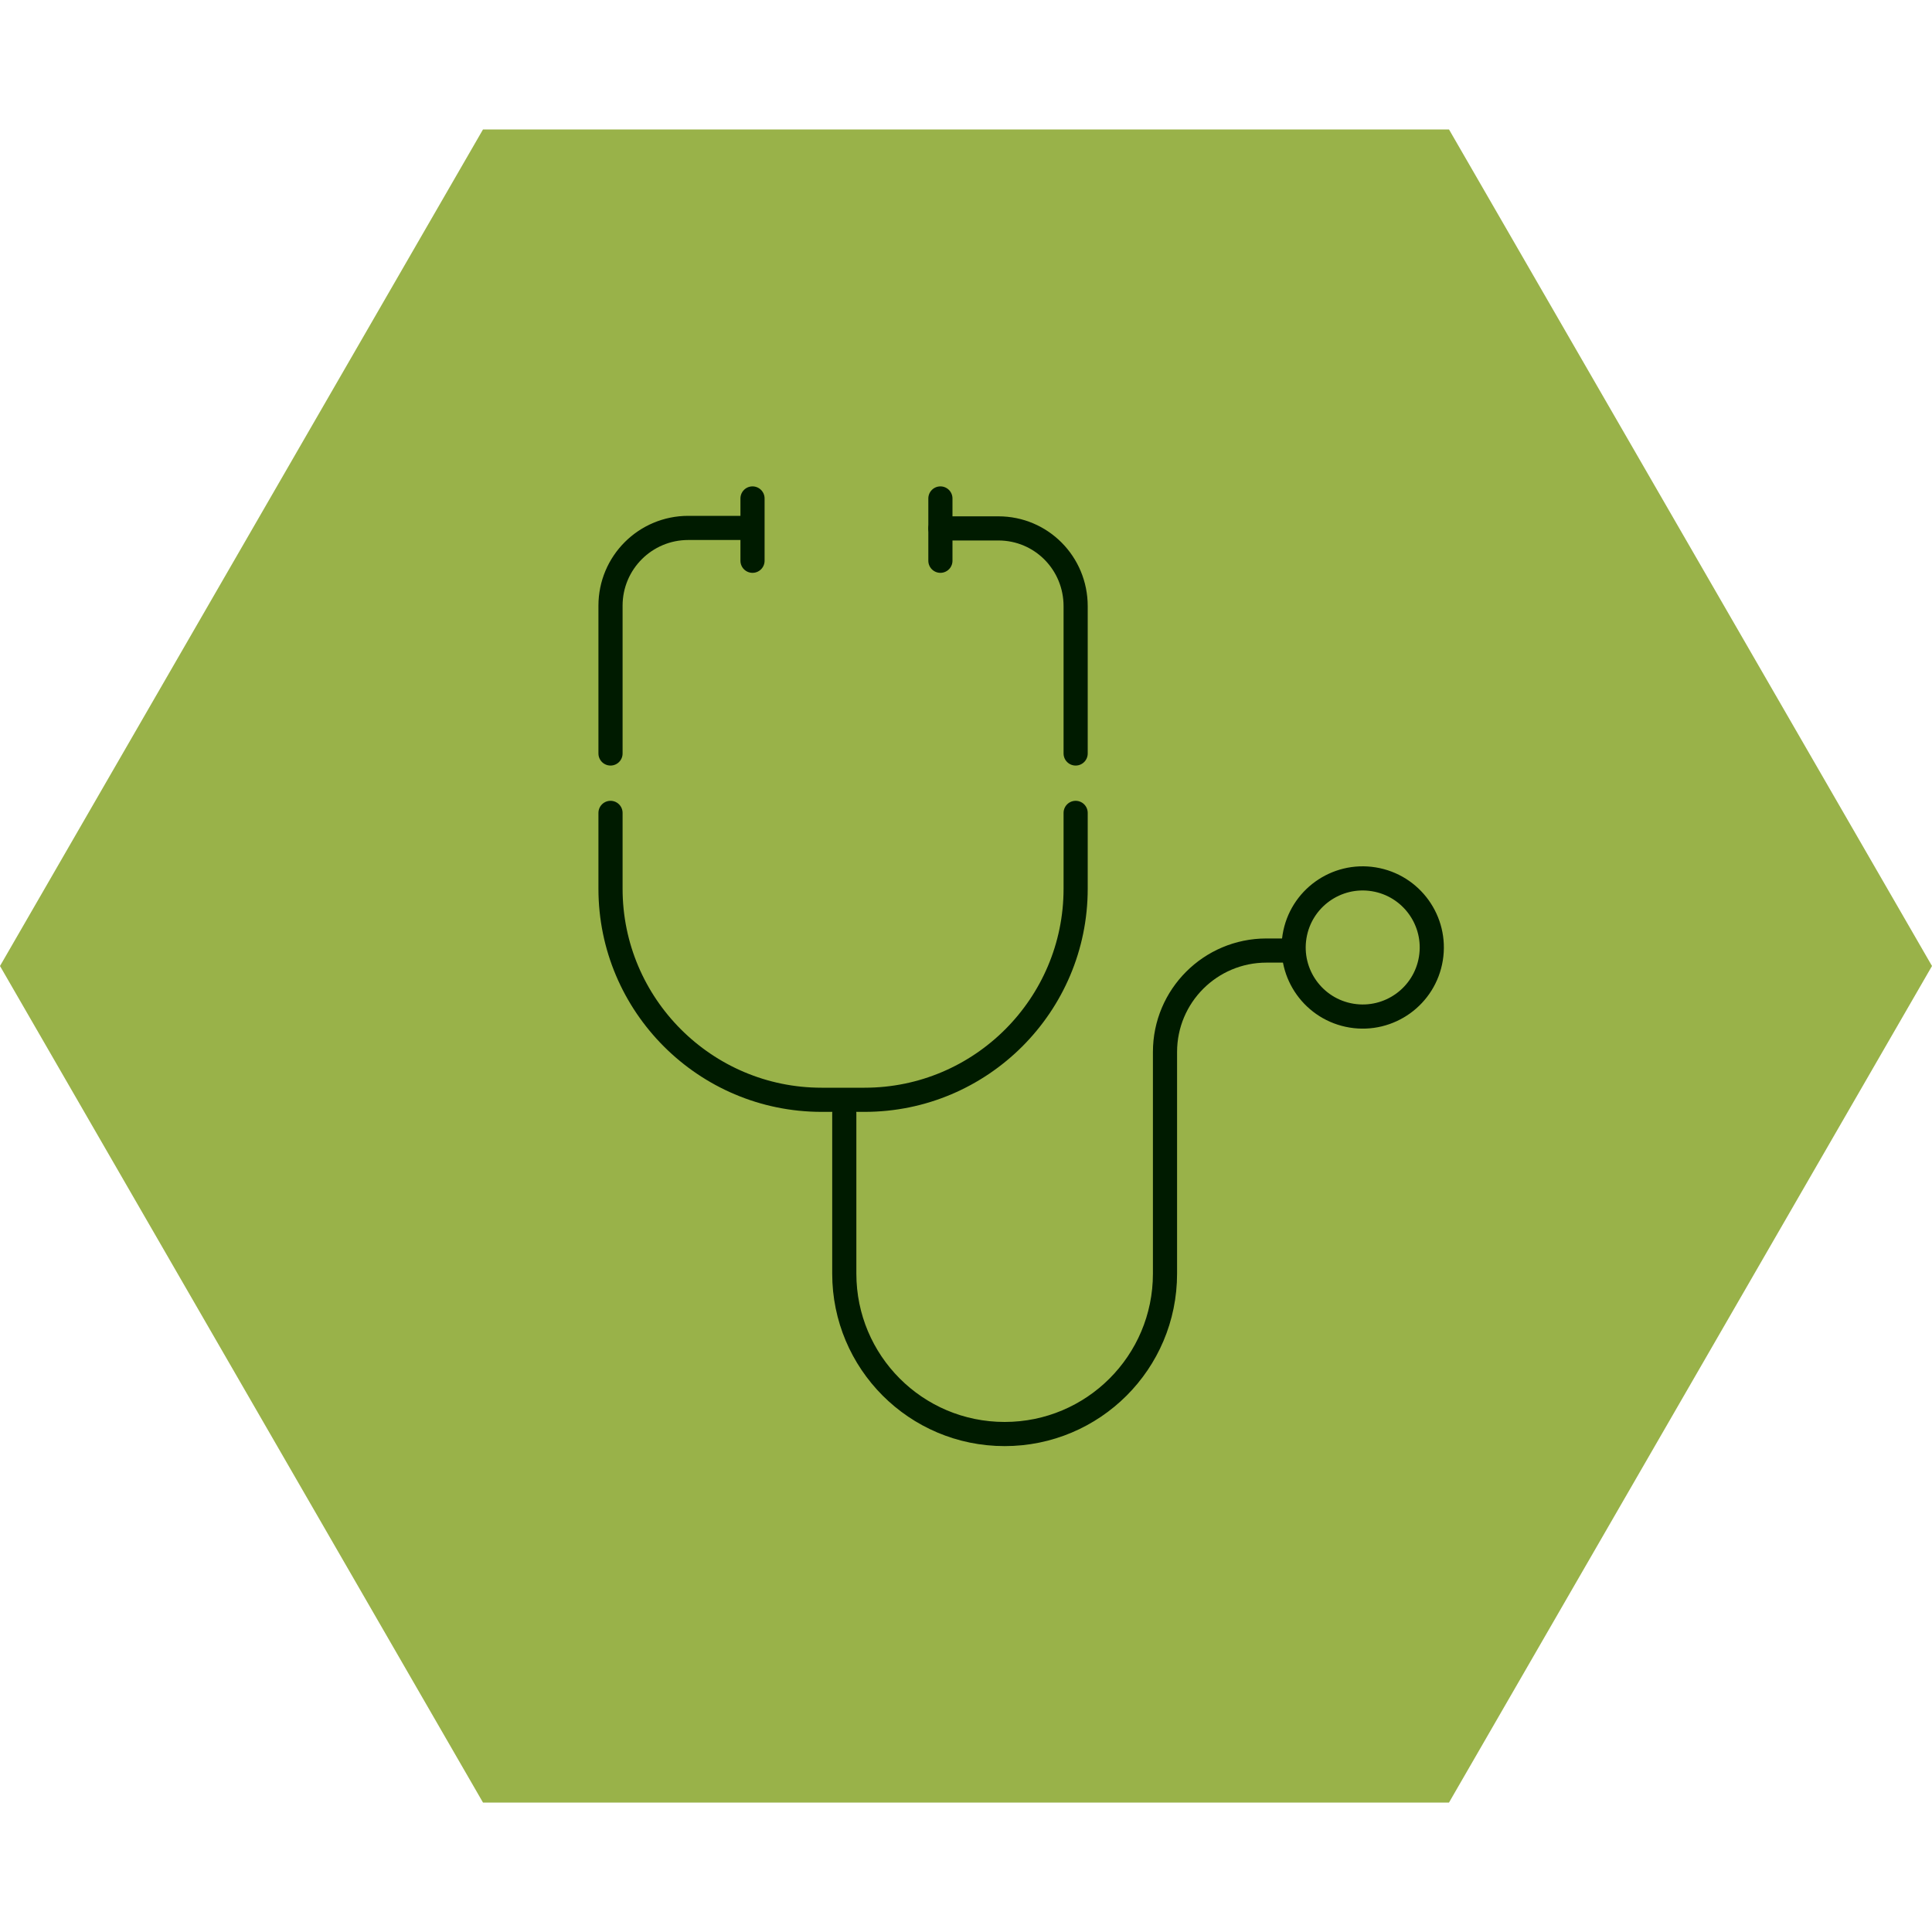 <svg xmlns="http://www.w3.org/2000/svg" xmlns:xlink="http://www.w3.org/1999/xlink" id="Layer_1" x="0px" y="0px" viewBox="0 0 400 400" style="enable-background:new 0 0 400 400;" xml:space="preserve"><style type="text/css">	.st0{fill:#99B249;}	.st1{fill:none;stroke:#001B00;stroke-width:4.577;stroke-linecap:round;stroke-linejoin:round;stroke-miterlimit:10;}	.st2{fill:none;stroke:#001B00;stroke-width:4;stroke-linecap:round;stroke-linejoin:round;stroke-miterlimit:10;}	.st3{fill:none;stroke:#001B00;stroke-width:6;stroke-linecap:round;stroke-linejoin:round;stroke-miterlimit:10;}	.st4{fill:none;stroke:#001B00;stroke-width:4;stroke-linejoin:round;stroke-miterlimit:10;}	.st5{fill:none;stroke:#001B00;stroke-width:8;stroke-linecap:round;stroke-linejoin:round;stroke-miterlimit:10;}	.st6{fill:none;stroke:#001B00;stroke-width:5;stroke-linecap:round;stroke-linejoin:round;stroke-miterlimit:10;}	.st7{fill:none;stroke:#001B00;stroke-width:4;stroke-linecap:round;stroke-linejoin:round;}	.st8{fill:none;stroke:#001B00;stroke-width:4;stroke-linecap:round;stroke-linejoin:round;stroke-dasharray:17.143,11.429;}</style><polygon class="st0" points="100,373.2 0,200 100,26.8 300,26.8 400,200 300,373.2 "></polygon><g>	<line class="st6" x1="155.8" y1="103.2" x2="155.8" y2="116.1"></line>	<line class="st6" x1="194.7" y1="103.2" x2="194.7" y2="116.1"></line>	<g>					<ellipse transform="matrix(0.161 -0.987 0.987 0.161 43.166 443.025)" class="st6" cx="282.1" cy="196.1" rx="14.3" ry="14.3"></ellipse>	</g>	<path class="st6" d="M194.7,109.4h12c8.9,0,16,7.2,16,16.1V156"></path>	<path class="st6" d="M126.4,156v-30.6c0-8.9,7.2-16.1,16.1-16.1h12"></path>	<path class="st6" d="M222.7,168.3V184c0,24.1-19.6,43.7-43.7,43.7h-8.9c-24.1,0-43.7-19.6-43.7-43.7v-15.7"></path>	<path class="st6" d="M174.8,230.5v33.2c0,18.3,14.8,33.2,33.2,33.2h0c18.3,0,33.2-14.8,33.2-33.2v-45.9c0-11.6,9.4-21,21-21h3.8"></path></g></svg>